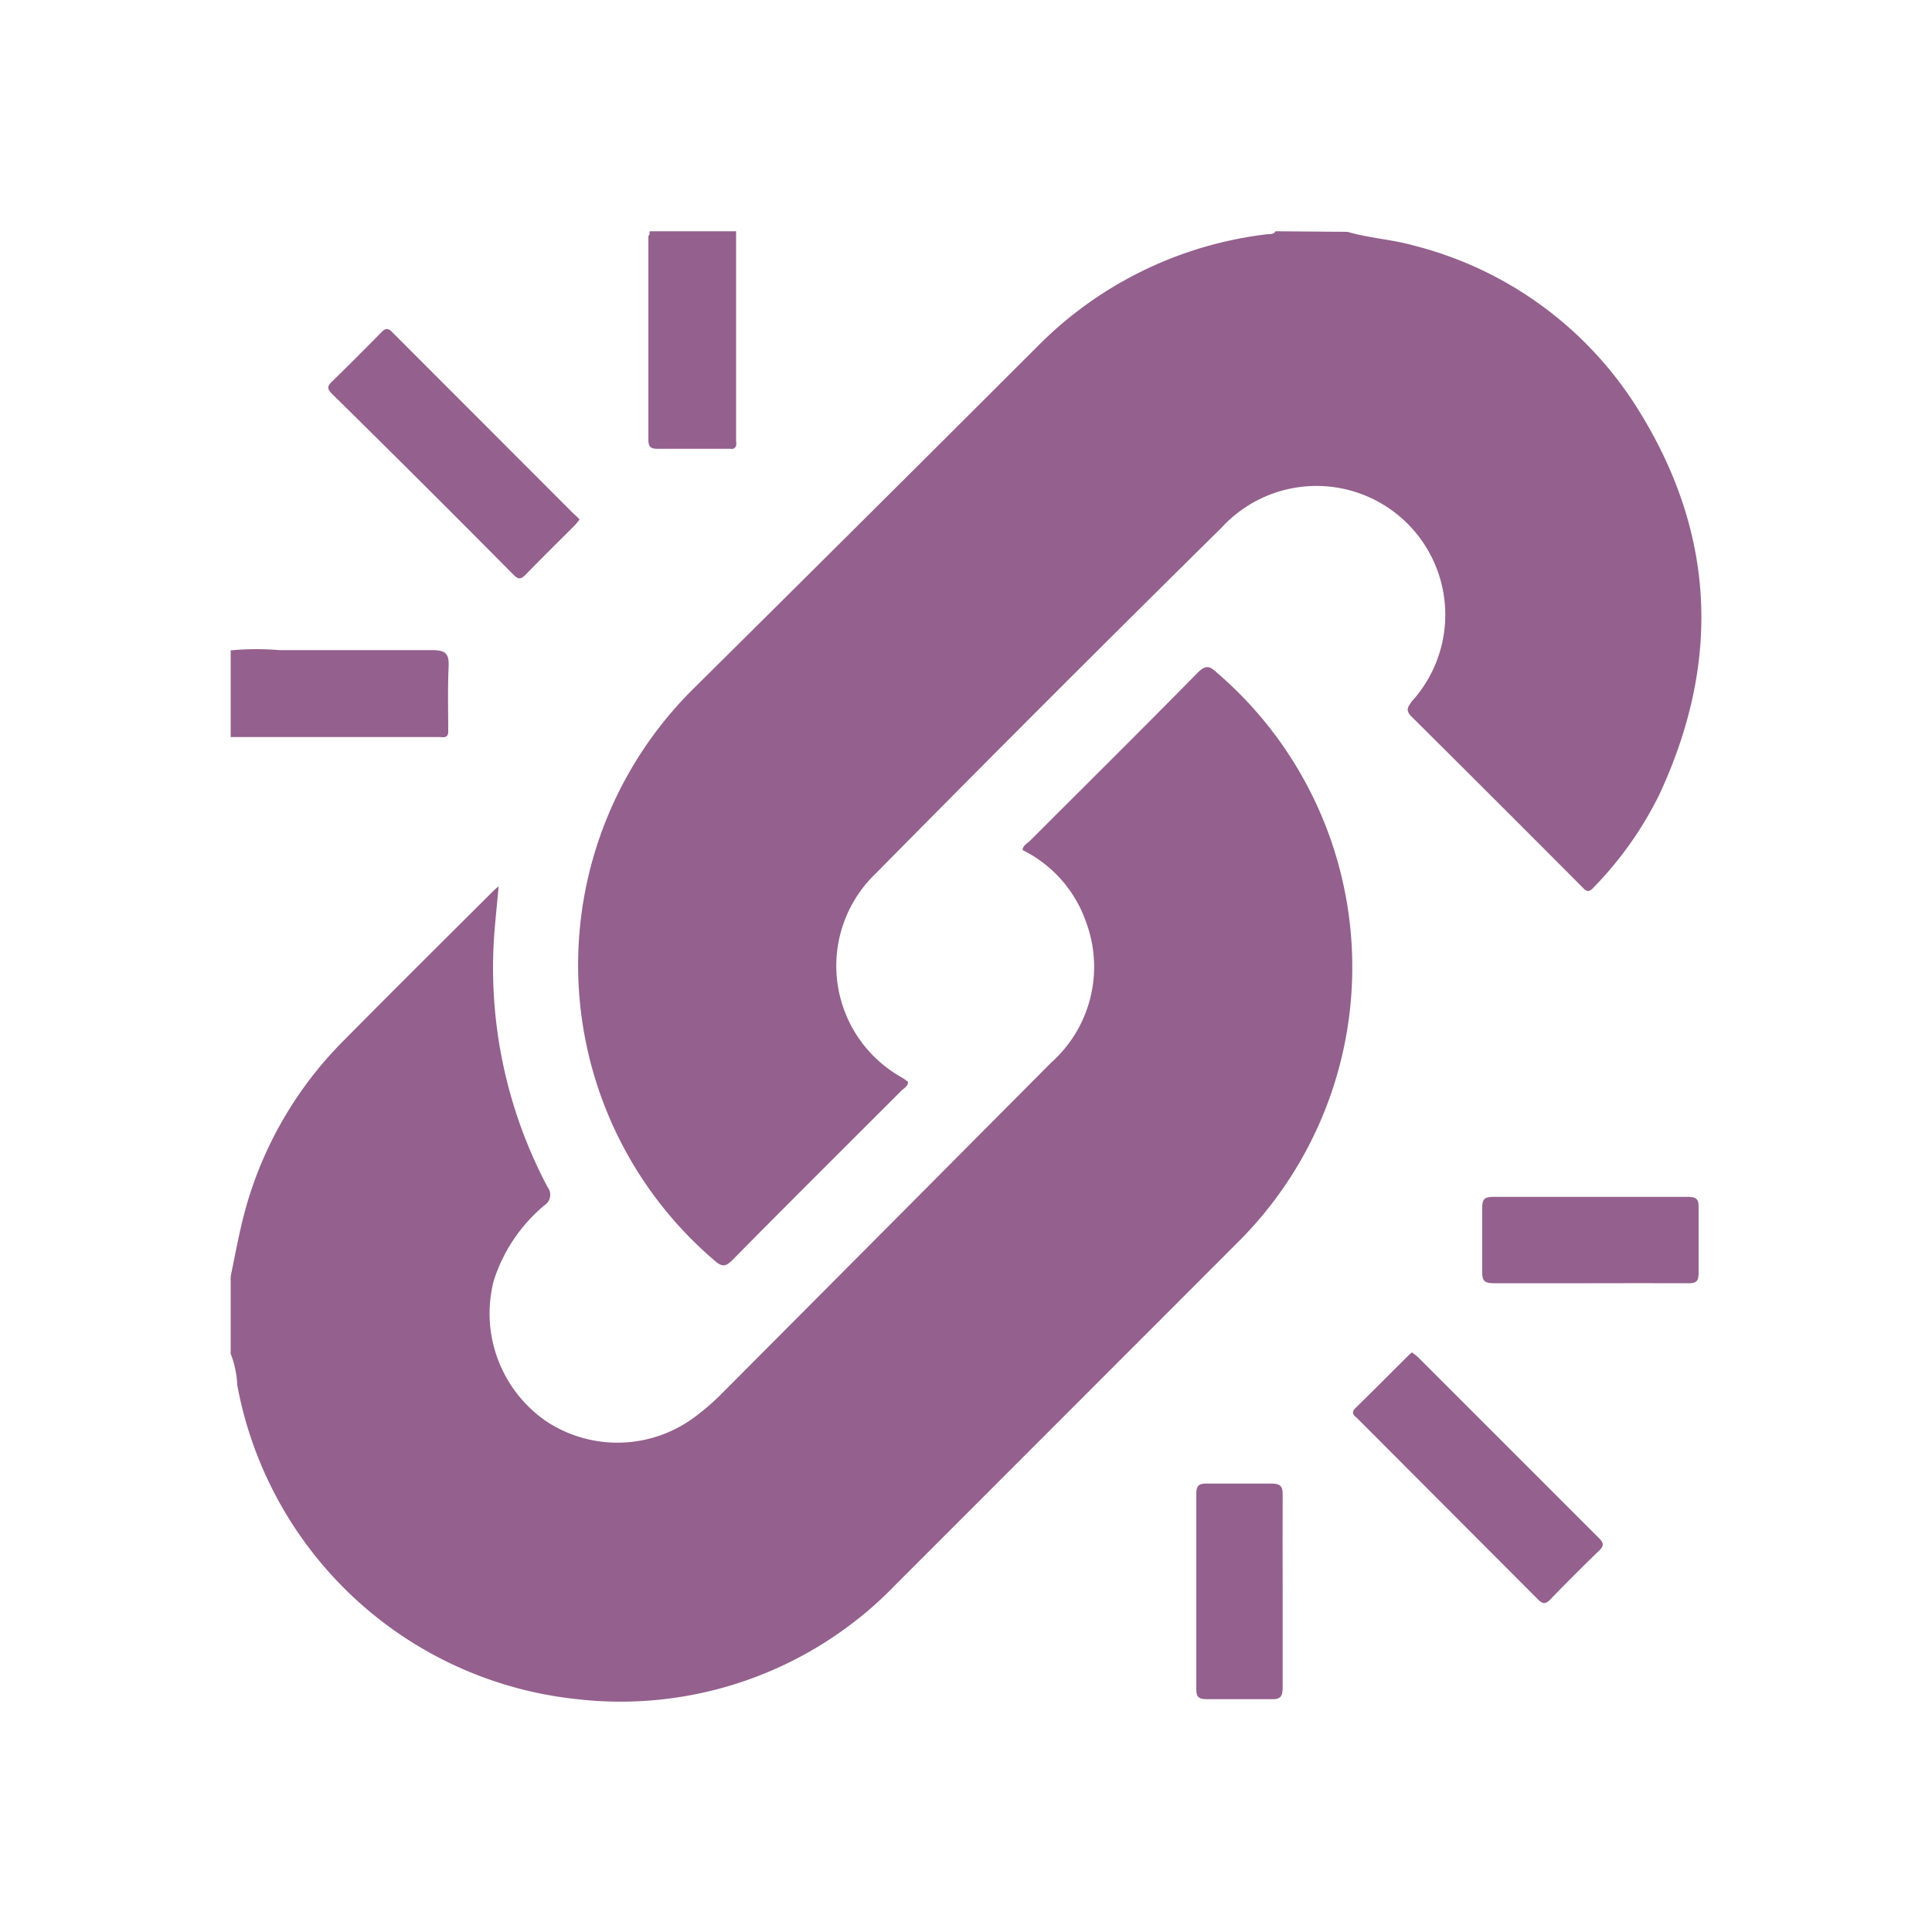 <svg xmlns="http://www.w3.org/2000/svg" id="Calque_1" data-name="Calque 1" viewBox="0 0 100 100"><defs><style>.cls-1{fill:#94608d;}</style></defs><path class="cls-1" d="M11.94,66.06c.21-1,.39-2,.64-3a19.82,19.82,0,0,1,5.24-9.23c2.54-2.57,5.11-5.12,7.67-7.67.06-.07.13-.12.32-.29-.08.9-.16,1.64-.22,2.39a24.21,24.21,0,0,0,2.75,13.18.64.64,0,0,1-.14.93,8.38,8.38,0,0,0-2.65,3.94,6.78,6.78,0,0,0,2.76,7.28,6.69,6.69,0,0,0,7.76-.33,12.82,12.82,0,0,0,1.16-1Q45.83,63.63,54.41,55a6.64,6.64,0,0,0,1.81-7.26A6.55,6.55,0,0,0,52.93,44c0-.23.25-.35.4-.5,2.89-2.89,5.79-5.76,8.66-8.68.43-.43.64-.34,1,0A20.08,20.08,0,0,1,64,64.37Q55.19,73.19,46.38,82a19.77,19.77,0,0,1-16.59,5.94A20,20,0,0,1,12.28,71.69a5,5,0,0,0-.34-1.62Z"></path><path class="cls-1" d="M69.75,12c1.12.33,2.3.39,3.43.71a19.24,19.24,0,0,1,11.7,8.63c3.93,6.39,4.17,13,1,19.8a18.74,18.74,0,0,1-3.37,4.77c-.24.26-.36.29-.62,0q-4.4-4.42-8.83-8.82c-.34-.34-.17-.5,0-.77a6.66,6.66,0,0,0-9.84-9q-9,8.88-17.86,17.86A6.62,6.62,0,0,0,46.73,55.8,3.28,3.28,0,0,1,47,56c0,.23-.22.33-.36.47-2.9,2.9-5.82,5.8-8.71,8.73-.37.37-.55.41-1,0a20.11,20.11,0,0,1-1-29.59Q44.8,26.82,53.63,18a20,20,0,0,1,12-5.88c.14,0,.31,0,.39-.15Z"></path><path class="cls-1" d="M33.63,12.11a.23.23,0,0,1,0-.14H38.1q0,5.4,0,10.79c0,.18.08.42-.21.48a1.72,1.72,0,0,1-.2-1.15V13.57c0-1.21,0-1.21-1.25-1.21H34.54A1.29,1.29,0,0,1,33.63,12.11Z"></path><path class="cls-1" d="M11.94,33.67a.14.14,0,0,1,.14,0,1.29,1.29,0,0,1,.25.91V36.5c0,1.24,0,1.24,1.21,1.24h8.52a1.74,1.74,0,0,1,1.14.2c-.05.29-.3.21-.47.21l-10.79,0Z"></path><path class="cls-1" d="M30,26.89c-.1.12-.18.23-.28.33-.84.84-1.68,1.67-2.51,2.52-.25.26-.39.26-.64,0Q21.87,25,17.16,20.36c-.23-.24-.22-.37,0-.59.87-.84,1.72-1.7,2.57-2.56.22-.23.35-.25.59,0l9.38,9.39A2.8,2.8,0,0,1,30,26.89Z"></path><path class="cls-1" d="M73.09,70c.11.09.23.17.33.27l9.35,9.35c.25.25.25.4,0,.64q-1.29,1.25-2.52,2.52c-.25.26-.4.25-.65,0l-9.34-9.36c-.15-.14-.37-.27-.11-.53.92-.9,1.83-1.82,2.74-2.72A1.25,1.25,0,0,1,73.09,70Z"></path><path class="cls-1" d="M82.32,66.42c-1.66,0-3.32,0-5,0-.45,0-.61-.1-.6-.57,0-1.11,0-2.23,0-3.34,0-.4.09-.56.53-.56H87.37c.43,0,.56.12.55.54,0,1.14,0,2.28,0,3.41,0,.45-.16.53-.56.52C85.68,66.41,84,66.42,82.32,66.42Z"></path><path class="cls-1" d="M66.39,82.42c0,1.64,0,3.27,0,4.9,0,.46-.08.65-.59.63-1.11,0-2.23,0-3.34,0-.42,0-.55-.12-.54-.55q0-5,0-10.09c0-.44.16-.53.56-.52,1.11,0,2.23,0,3.34,0,.47,0,.58.16.57.6C66.38,79.06,66.39,80.74,66.39,82.42Z"></path><path class="cls-1" d="M33.63,12.11c1.29,0,2.58,0,3.86,0,.32,0,.5,0,.5.43,0,3.49,0,7,0,10.47a1,1,0,0,1-.05.22H34.13c-.33,0-.57,0-.57-.45,0-3.52,0-7,0-10.54A.48.48,0,0,1,33.63,12.11Z"></path><path class="cls-1" d="M23.2,37.94c-.22,0-.44.07-.66.07-3.26,0-6.53,0-9.8,0-.51,0-.68-.11-.66-.64,0-1.24,0-2.48,0-3.72a14.44,14.44,0,0,1,2.37,0c2.64,0,5.29,0,7.93,0,.72,0,.87.22.84.87C23.17,35.61,23.2,36.78,23.2,37.94Z"></path></svg>